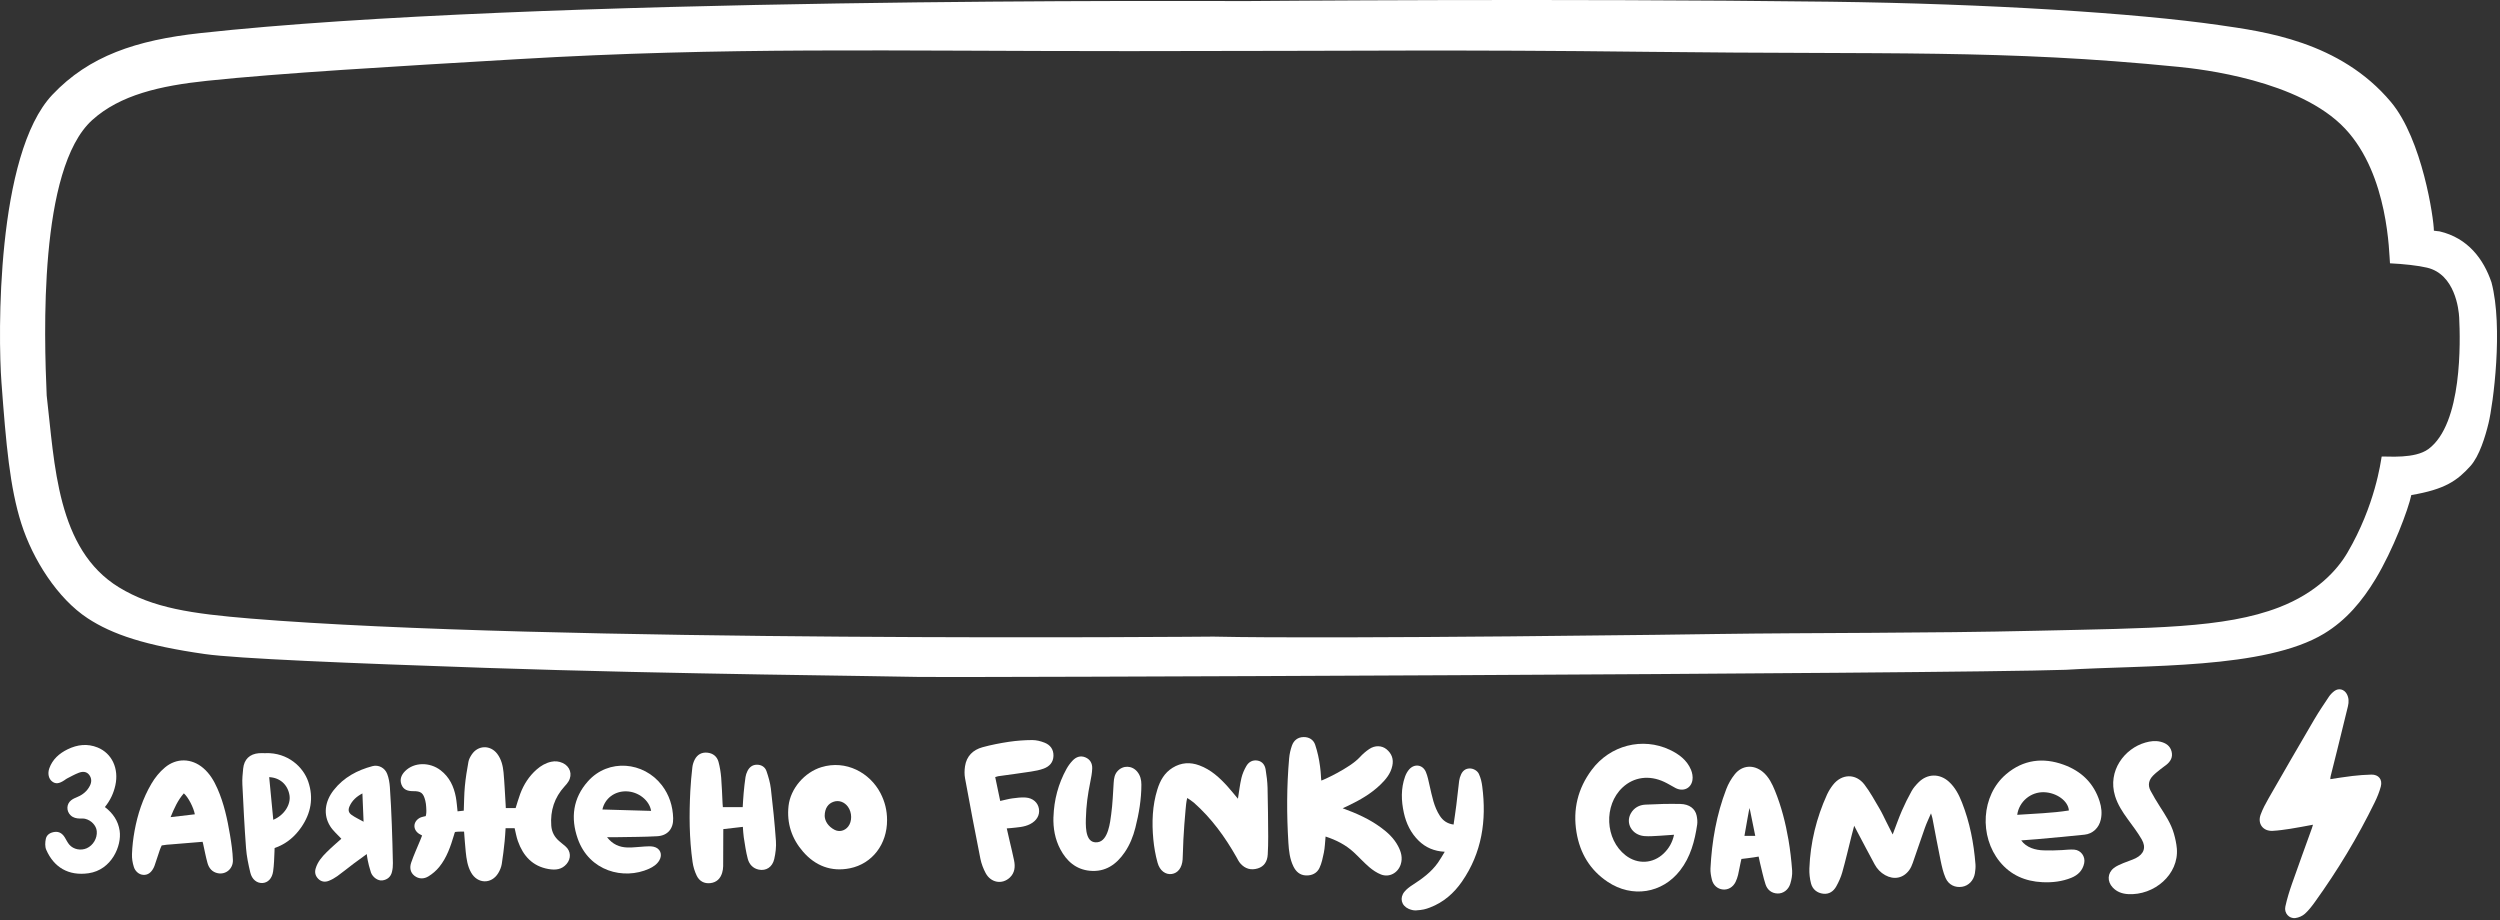 <?xml version="1.0" encoding="UTF-8"?> <svg xmlns="http://www.w3.org/2000/svg" width="660" height="243" viewBox="0 0 660 243" fill="none"><rect x="0" y="0" width="660" height="243" fill="#333333" stroke="none"/> <path d="M135.855 218.645H133.475C133.395 219.835 133.345 220.975 133.225 222.105C133.005 224.105 132.795 226.115 132.465 228.105C132.325 228.945 131.975 229.795 131.525 230.525C129.735 233.455 126.085 233.365 124.385 230.375C123.415 228.685 123.155 226.785 122.955 224.895C122.775 223.165 122.665 221.425 122.515 219.535C121.815 219.565 120.825 219.515 120.145 219.645C120.015 219.795 119.955 220.125 119.865 220.415C118.965 223.425 117.965 226.405 115.955 228.885C115.175 229.845 114.175 230.705 113.115 231.355C111.945 232.075 110.585 232.115 109.425 231.215C108.265 230.315 108.125 228.995 108.545 227.755C109.235 225.735 110.135 223.795 110.945 221.815C111.105 221.415 111.265 221.015 111.435 220.575C111.115 220.395 110.835 220.265 110.585 220.095C108.885 218.925 109.065 216.825 110.895 215.875C111.305 215.665 112.395 215.455 112.395 215.455C112.395 215.455 112.465 215.155 112.505 214.925C112.595 214.305 112.555 213.665 112.515 213.035C112.485 212.485 112.415 211.925 112.285 211.395C111.765 209.335 111.155 208.845 109.055 208.865C107.675 208.865 106.515 208.525 105.985 207.125C105.465 205.735 105.965 204.555 106.955 203.565C109.315 201.205 113.425 201.125 116.335 203.365C118.665 205.155 119.815 207.635 120.345 210.435C120.565 211.635 120.645 212.855 120.795 214.195C121.315 214.135 121.845 214.075 122.435 214.015C122.525 211.815 122.525 209.675 122.725 207.565C122.925 205.405 123.275 203.255 123.665 201.115C123.785 200.435 124.155 199.775 124.545 199.185C126.195 196.695 129.465 196.625 131.275 199.015C132.365 200.465 132.765 202.175 132.935 203.915C133.195 206.715 133.305 209.525 133.485 212.335C133.505 212.645 133.515 212.945 133.535 213.335H136.125C136.515 212.115 136.875 210.825 137.335 209.585C138.265 207.095 139.665 204.915 141.675 203.145C142.795 202.165 144.045 201.425 145.515 201.105C146.565 200.875 147.565 200.985 148.535 201.425C150.505 202.315 151.195 204.445 150.085 206.295C149.805 206.765 149.435 207.195 149.055 207.595C146.365 210.545 145.245 214.015 145.535 217.975C145.655 219.645 146.385 221.005 147.665 222.085C148.215 222.545 148.765 222.995 149.305 223.455C150.735 224.695 150.815 226.655 149.575 228.095C148.305 229.575 146.675 229.745 144.805 229.425C140.575 228.695 138.095 225.935 136.725 222.055C136.345 220.985 136.155 219.845 135.865 218.655L135.855 218.645Z" fill="white"></path> <path d="M499.665 220.305C500.515 218.095 501.225 216.045 502.085 214.055C502.855 212.275 503.725 210.535 504.665 208.845C505.135 207.995 505.815 207.225 506.505 206.535C508.825 204.205 512.065 204.155 514.515 206.375C516.175 207.885 517.165 209.835 517.965 211.865C520.025 217.105 521.085 222.575 521.525 228.175C521.585 228.955 521.495 229.765 521.375 230.545C521.065 232.435 519.725 233.825 518.015 234.105C516.165 234.405 514.445 233.625 513.635 231.785C513.005 230.355 512.655 228.785 512.335 227.245C511.565 223.525 510.885 219.785 510.165 216.045C510.095 215.695 509.975 215.365 509.785 214.725C509.175 216.145 508.615 217.305 508.185 218.515C507.085 221.605 506.055 224.725 504.965 227.825C504.735 228.485 504.435 229.165 504.025 229.725C502.455 231.855 500.015 232.335 497.695 231.045C496.485 230.375 495.555 229.395 494.905 228.195C493.335 225.305 491.815 222.395 490.275 219.485C490.055 219.065 489.835 218.645 489.505 217.995C489.235 219.015 489.025 219.825 488.815 220.635C488.005 223.855 487.255 227.105 486.355 230.305C485.995 231.585 485.425 232.835 484.775 234.005C484.065 235.285 482.915 236.115 481.355 235.945C479.725 235.765 478.515 234.785 478.115 233.255C477.775 231.965 477.625 230.575 477.675 229.255C477.935 222.455 479.525 215.935 482.345 209.745C482.755 208.855 483.295 207.995 483.895 207.225C486.205 204.255 489.915 204.135 492.205 207.115C493.715 209.085 494.905 211.305 496.175 213.445C496.825 214.535 497.345 215.695 497.915 216.825C498.465 217.915 499.015 219.015 499.665 220.295V220.305Z" fill="white"></path> <path d="M441.945 220.375C440.655 220.465 439.445 220.575 438.225 220.635C436.845 220.695 435.445 220.845 434.075 220.725C430.845 220.435 429.065 217.345 430.545 214.725C431.375 213.255 432.765 212.505 434.365 212.425C437.445 212.265 440.545 212.175 443.625 212.245C445.995 212.295 447.535 213.505 447.915 215.325C448.075 216.095 448.165 216.925 448.055 217.685C447.415 222.035 446.305 226.245 443.545 229.795C438.835 235.865 430.885 237.125 424.425 232.805C419.755 229.685 417.105 225.235 416.195 219.725C415.195 213.665 416.555 208.155 420.205 203.255C425.055 196.735 433.615 194.545 440.825 197.945C443.235 199.085 445.345 200.655 446.415 203.205C446.765 204.035 446.955 205.075 446.805 205.955C446.445 208.155 444.355 209.075 442.355 208.045C441.335 207.515 440.365 206.885 439.325 206.405C435.365 204.565 431.325 205.125 428.365 207.885C423.325 212.575 423.725 221.605 429.165 225.815C432.305 228.255 436.395 228.045 439.245 225.285C440.605 223.965 441.525 222.375 441.945 220.385V220.375Z" fill="white"></path> <path d="M354.445 213.375C358.075 214.695 361.505 216.215 364.575 218.475C366.385 219.795 367.995 221.315 369.065 223.315C369.885 224.855 370.365 226.455 369.785 228.225C369.045 230.465 366.775 231.715 364.585 230.865C363.475 230.435 362.415 229.715 361.495 228.935C360.055 227.705 358.775 226.275 357.375 224.985C355.275 223.045 352.785 221.775 349.955 220.845C349.805 222.345 349.775 223.765 349.495 225.125C349.215 226.465 348.925 227.925 348.335 229.145C347.685 230.515 346.365 231.185 344.765 231.115C343.155 231.045 342.135 230.105 341.465 228.745C340.505 226.785 340.265 224.635 340.135 222.505C339.675 215.055 339.675 207.605 340.335 200.175C340.435 199.045 340.695 197.895 341.075 196.825C341.565 195.455 342.615 194.615 344.135 194.585C345.605 194.555 346.765 195.295 347.205 196.615C347.845 198.555 348.225 200.315 348.495 202.355C348.765 204.395 348.695 205.075 348.825 206.065C348.935 206.125 356.325 202.815 358.985 199.905C359.725 199.095 360.575 198.345 361.495 197.735C363.005 196.725 364.795 196.775 366.055 197.815C367.415 198.935 367.955 200.405 367.575 202.165C367.135 204.245 365.845 205.795 364.375 207.205C361.915 209.565 358.995 211.235 355.945 212.695C355.455 212.935 354.955 213.155 354.465 213.385L354.445 213.375Z" fill="white"></path> <path d="M533.595 221.855C534.975 223.805 537.405 224.435 539.505 224.495C541.315 224.545 542.505 224.525 544.325 224.425C545.425 224.365 546.545 224.215 547.635 224.305C549.405 224.455 550.595 226.165 550.225 227.895C549.825 229.795 548.595 231.025 546.835 231.735C544.365 232.735 541.785 233.025 539.145 232.895C534.655 232.675 530.815 231.025 527.935 227.485C522.505 220.825 522.965 210.015 529.655 204.355C534.165 200.545 539.365 199.895 544.835 201.895C549.475 203.585 552.765 206.745 554.295 211.545C554.795 213.105 554.975 214.715 554.615 216.355C554.145 218.525 552.515 220.125 550.305 220.355C546.165 220.785 542.025 221.155 537.885 221.535C536.515 221.665 535.135 221.745 533.595 221.865V221.855ZM546.185 213.975C546.025 211.465 542.955 209.255 539.635 209.145C536.135 209.025 533.025 211.605 532.545 215.115C537.115 214.785 541.675 214.685 546.185 213.965V213.975Z" fill="white"></path> <path d="M313.425 210.675C313.145 211.735 313.085 212.835 312.985 213.825C312.725 216.425 312.575 219.035 312.415 221.645C312.315 223.385 312.325 225.135 312.215 226.875C312.065 229.085 310.965 230.505 309.335 230.735C307.725 230.955 306.185 229.895 305.595 227.745C305.035 225.735 304.675 223.645 304.475 221.565C304.065 217.125 304.205 212.685 305.555 208.385C306.275 206.065 307.415 204.015 309.575 202.685C311.835 201.295 314.205 201.155 316.645 202.065C319.675 203.185 321.975 205.295 324.085 207.635C324.995 208.655 325.855 209.725 326.815 210.865C327.125 208.945 327.325 207.145 327.735 205.395C327.995 204.295 328.465 203.215 329.035 202.235C329.675 201.135 330.725 200.545 332.055 200.805C333.305 201.055 333.935 202.005 334.125 203.145C334.385 204.745 334.595 206.365 334.635 207.975C334.745 212.295 334.775 216.615 334.805 220.935C334.815 222.475 334.765 224.025 334.685 225.565C334.585 227.485 333.685 228.755 332.085 229.255C330.275 229.815 328.705 229.365 327.465 227.955C327.025 227.465 326.735 226.835 326.405 226.245C323.375 220.905 319.825 216.015 315.195 211.915C314.895 211.655 313.735 210.825 313.425 210.665V210.675Z" fill="white"></path> <path d="M234.185 216.485C234.225 222.845 230.295 228.025 224.385 229.225C219.425 230.225 215.235 228.565 212.005 224.845C209.035 221.435 207.665 217.355 208.175 212.755C208.695 208.165 212.395 203.895 216.835 202.535C223.365 200.535 229.665 204.025 232.455 209.405C233.615 211.635 234.185 213.985 234.185 216.485ZM217.715 215.415C217.775 216.825 218.675 218.195 220.295 219.055C221.565 219.725 223.025 219.345 223.915 218.215C224.985 216.865 224.965 214.515 223.865 212.995C222.945 211.725 221.485 211.195 220.115 211.645C218.625 212.135 217.735 213.375 217.715 215.415Z" fill="white"></path> <path d="M53.475 222.235C50.655 222.465 47.935 222.695 45.215 222.915C44.355 222.985 43.735 222.995 42.695 223.195C42.245 224.105 42.075 224.745 41.795 225.575C41.465 226.555 41.155 227.535 40.815 228.505C40.715 228.805 40.575 229.095 40.415 229.365C39.845 230.355 39.035 231.035 37.835 230.965C36.645 230.895 35.685 229.975 35.345 228.905C34.985 227.755 34.805 226.685 34.845 225.485C34.915 223.435 35.155 221.375 35.525 219.355C36.325 214.965 37.705 210.765 39.985 206.885C40.935 205.265 42.105 203.825 43.545 202.615C46.575 200.075 50.555 200.125 53.665 202.775C55.395 204.255 56.515 206.165 57.415 208.215C59.135 212.125 60.025 216.265 60.725 220.445C61.085 222.625 61.415 224.835 61.485 227.045C61.565 229.345 59.635 230.945 57.525 230.535C56.055 230.255 55.165 229.225 54.785 227.855C54.315 226.185 54.005 224.465 53.625 222.765C53.595 222.615 53.545 222.465 53.485 222.235H53.475ZM45.035 215.725C47.285 215.465 49.355 215.215 51.435 214.975C51.115 213.195 49.685 210.435 48.535 209.445C46.935 211.255 45.985 213.405 45.035 215.725Z" fill="white"></path> <path d="M196.085 218.295C194.515 218.485 192.445 218.725 190.955 218.885C190.955 219.495 190.945 219.425 190.945 219.895C190.945 222.825 190.945 225.745 190.915 228.675C190.915 229.265 190.805 229.865 190.645 230.425C190.185 231.965 189.165 232.955 187.535 233.145C185.895 233.335 184.615 232.605 183.925 231.165C183.385 230.045 183.005 228.785 182.835 227.555C181.955 221.335 181.925 215.075 182.245 208.805C182.355 206.705 182.545 204.615 182.785 202.535C182.865 201.845 183.095 201.135 183.415 200.515C184.105 199.195 185.255 198.555 186.745 198.705C188.225 198.855 189.295 199.705 189.685 201.125C190.055 202.485 190.275 203.905 190.395 205.325C190.585 207.575 190.635 209.835 190.755 212.085C190.775 212.395 190.805 212.705 190.835 213.085H196.075C196.155 211.875 196.205 210.615 196.325 209.375C196.455 207.955 196.605 206.545 196.815 205.135C196.895 204.595 197.085 204.055 197.325 203.565C197.835 202.535 198.655 201.875 199.855 201.885C201.045 201.885 201.985 202.505 202.355 203.585C202.865 205.075 203.315 206.615 203.505 208.165C204.045 212.765 204.515 217.375 204.845 221.995C204.955 223.585 204.755 225.255 204.395 226.815C203.895 228.935 202.245 229.965 200.335 229.585C198.785 229.275 197.795 228.175 197.415 226.745C196.915 224.885 196.665 222.955 196.355 221.045C196.215 220.155 196.195 219.245 196.115 218.305L196.085 218.295Z" fill="white"></path> <path d="M160.255 221.015C161.725 222.915 163.535 223.665 165.585 223.735C167.115 223.795 168.665 223.545 170.205 223.475C170.985 223.435 171.805 223.365 172.555 223.535C174.315 223.925 174.975 225.585 174.065 227.135C173.435 228.205 172.445 228.855 171.345 229.355C164.655 232.365 155.535 230.035 152.515 221.395C150.595 215.915 151.275 210.685 155.205 206.275C160.645 200.165 169.955 201.095 174.725 207.295C176.695 209.865 177.625 212.815 177.715 216.025C177.795 218.785 176.255 220.615 173.495 220.765C169.985 220.965 166.455 220.945 162.935 221.015C162.115 221.035 161.295 221.015 160.265 221.015H160.255ZM171.895 214.075C171.445 211.285 168.545 208.995 165.365 208.915C162.245 208.835 159.675 210.795 159.035 213.705C163.315 213.825 167.605 213.955 171.895 214.075Z" fill="white"></path> <path d="M381.415 224.865C378.585 224.715 376.375 223.745 374.545 221.965C372.465 219.935 371.245 217.425 370.625 214.625C369.915 211.405 369.815 208.175 370.935 205.015C371.185 204.325 371.565 203.625 372.055 203.085C373.465 201.545 375.595 201.865 376.425 203.785C376.915 204.935 377.135 206.205 377.425 207.445C378.065 210.185 378.545 212.965 380.125 215.385C380.945 216.635 382.045 217.445 383.745 217.685C383.995 215.935 384.265 214.225 384.475 212.515C384.745 210.395 384.945 208.265 385.215 206.145C385.295 205.565 385.475 204.985 385.725 204.445C386.145 203.515 386.865 202.915 387.925 202.875C388.935 202.825 390.045 203.465 390.435 204.335C390.935 205.445 391.165 206.455 391.315 207.635C392.485 216.615 391.225 225.115 385.975 232.715C383.845 235.805 381.075 238.235 377.505 239.585C376.335 240.025 375.665 240.225 373.805 240.345C373.175 240.385 372.465 240.185 371.865 239.925C369.945 239.065 369.445 237.035 370.785 235.405C371.355 234.715 372.105 234.145 372.865 233.655C375.415 232.015 377.855 230.255 379.625 227.735C380.215 226.905 380.715 226.005 381.395 224.895L381.415 224.865Z" fill="white"></path> <path d="M464.275 226.135C462.755 226.425 459.735 226.765 459.735 226.765C459.735 226.765 459.585 227.425 459.525 227.695C459.275 228.775 459.115 229.875 458.855 230.955C458.695 231.605 458.475 232.255 458.185 232.845C457.495 234.235 456.205 234.965 454.825 234.825C453.445 234.685 452.295 233.715 451.935 232.215C451.705 231.255 451.515 230.255 451.565 229.285C451.925 222.085 453.155 215.045 455.745 208.305C456.275 206.925 457.045 205.575 457.975 204.415C459.945 201.955 463.025 201.775 465.435 203.825C466.995 205.155 467.855 206.945 468.605 208.785C470.295 212.945 471.395 217.285 472.155 221.695C472.615 224.385 472.925 227.105 473.125 229.825C473.205 230.975 472.975 232.205 472.635 233.315C472.135 234.945 470.745 235.925 469.285 235.885C467.675 235.835 466.565 234.905 466.095 233.455C465.475 231.545 465.085 229.555 464.595 227.605C464.495 227.185 464.415 226.765 464.285 226.155L464.275 226.135ZM463.385 220.665C462.905 218.405 462.345 215.455 461.895 213.315C461.795 213.315 460.935 218.455 460.535 220.665H463.395H463.385Z" fill="white"></path> <path d="M262.735 205.145C263.185 207.285 263.605 209.325 264.055 211.455C265.175 211.215 266.195 210.915 267.235 210.775C268.405 210.615 269.605 210.465 270.775 210.545C272.715 210.685 274.025 211.905 274.285 213.545C274.545 215.205 273.675 216.685 271.955 217.565C270.355 218.385 268.595 218.415 266.865 218.615C266.555 218.655 266.245 218.665 265.785 218.695C266.045 219.815 266.285 220.875 266.525 221.935C266.925 223.675 267.365 225.395 267.715 227.145C268.055 228.805 267.915 230.425 266.605 231.665C264.575 233.585 261.575 233.065 260.205 230.485C259.585 229.315 259.085 228.015 258.825 226.715C257.415 219.655 256.075 212.575 254.775 205.485C254.585 204.455 254.605 203.335 254.765 202.285C255.165 199.615 256.875 197.955 259.395 197.265C261.675 196.645 264.025 196.185 266.365 195.835C268.395 195.535 270.465 195.385 272.515 195.375C273.595 195.375 274.725 195.655 275.735 196.055C277.255 196.645 278.155 197.815 278.115 199.535C278.075 201.265 277.055 202.345 275.545 202.905C274.485 203.305 273.335 203.515 272.205 203.695C269.305 204.145 266.405 204.515 263.505 204.925C263.315 204.955 263.125 205.035 262.745 205.145H262.735Z" fill="white"></path> <path d="M574.685 223.985C575.265 230.875 568.685 236.445 561.805 236.045C560.265 235.955 558.855 235.465 557.755 234.295C556.265 232.715 556.335 230.525 558.035 229.175C558.755 228.595 559.675 228.245 560.535 227.865C561.625 227.395 562.785 227.085 563.845 226.555C566.005 225.455 566.625 223.715 565.425 221.625C564.345 219.745 563.005 218.015 561.725 216.255C560.345 214.355 559.075 212.425 558.375 210.145C556.345 203.495 560.885 197.595 566.375 196.035C567.685 195.665 569.015 195.485 570.365 195.815C571.805 196.165 572.925 196.905 573.305 198.425C573.675 199.925 573.015 201.045 571.875 201.945C571.405 202.315 570.905 202.635 570.445 203.015C569.735 203.585 569.005 204.145 568.375 204.795C567.275 205.935 566.975 207.295 567.735 208.725C568.495 210.155 569.325 211.555 570.205 212.915C571.655 215.185 573.155 217.435 573.905 220.055C574.275 221.335 574.565 222.665 574.685 223.995V223.985Z" fill="white"></path> <path d="M278.115 215.685C278.265 211.175 279.375 206.925 281.565 202.975C282.005 202.185 282.555 201.435 283.175 200.785C284.085 199.835 285.225 199.405 286.525 199.935C287.815 200.465 288.395 201.565 288.345 202.875C288.305 204.095 288.065 205.305 287.825 206.505C287.175 209.735 286.765 212.475 286.665 216.225C286.585 219.155 286.795 222.755 289.795 222.345C292.615 221.965 293.095 216.885 293.355 214.985C293.735 212.205 293.835 209.385 294.015 206.575C294.085 205.485 294.255 204.435 295.015 203.595C296.455 201.985 298.835 202.045 300.225 203.715C301.045 204.705 301.325 205.875 301.325 207.145C301.325 211.015 300.685 214.795 299.735 218.535C299.145 220.855 298.265 223.065 296.905 225.035C294.705 228.245 291.795 230.265 287.725 229.885C284.045 229.535 281.575 227.325 279.915 224.185C278.515 221.535 278.015 218.665 278.105 215.675L278.115 215.685Z" fill="white"></path> <path d="M90.105 221.415C89.095 220.305 87.905 219.325 87.145 218.085C85.295 215.105 85.735 211.595 88.115 208.565C90.755 205.215 94.325 203.325 98.355 202.255C99.925 201.835 101.605 202.705 102.215 204.305C102.635 205.395 102.845 206.605 102.925 207.775C103.155 211.055 103.305 214.345 103.435 217.635C103.565 221.045 103.655 224.445 103.725 227.855C103.745 228.635 103.665 229.445 103.475 230.205C103.165 231.485 102.265 232.235 100.975 232.425C99.775 232.605 98.395 231.595 97.935 230.355C97.045 227.605 96.905 226.015 96.825 225.475C95.595 226.375 94.485 227.165 93.385 227.985C91.925 229.085 90.515 230.245 89.045 231.305C88.345 231.805 87.565 232.245 86.765 232.555C85.785 232.935 84.795 232.795 84.015 232.005C83.255 231.235 83.025 230.325 83.335 229.275C83.845 227.535 84.985 226.215 86.225 224.985C87.505 223.705 88.895 222.535 90.105 221.435V221.415ZM95.675 209.465C94.095 210.295 92.965 211.345 92.295 212.825C91.855 213.805 91.975 214.525 92.825 215.135C93.725 215.785 94.765 216.255 95.985 216.935C95.875 214.285 95.785 211.985 95.675 209.465Z" fill="white"></path> <path d="M70.135 198.825C75.965 198.655 80.065 202.465 81.385 206.375C82.835 210.665 82.085 214.675 79.565 218.355C77.945 220.715 75.845 222.575 73.135 223.635C72.915 223.725 72.495 223.885 72.495 223.885C72.495 223.885 72.475 224.485 72.465 224.835C72.385 226.575 72.355 228.325 72.105 230.045C71.825 231.945 70.715 233.035 69.305 233.115C67.845 233.205 66.505 232.185 66.075 230.335C65.575 228.225 65.115 226.065 64.955 223.915C64.535 218.305 64.255 212.685 63.985 207.065C63.915 205.685 64.055 204.295 64.195 202.915C64.435 200.465 65.915 199.045 68.365 198.845C68.955 198.795 69.555 198.845 70.145 198.845L70.135 198.825ZM72.145 216.425C74.995 215.255 76.835 212.425 76.425 209.935C75.955 207.135 73.915 205.305 71.065 205.165C71.425 208.895 71.775 212.615 72.145 216.425Z" fill="white"></path> <path d="M27.685 213.055C29.815 214.685 31.195 216.695 31.585 219.305C32.185 223.275 29.475 229.655 23.395 230.535C18.065 231.305 14.205 228.945 12.205 224.335C11.845 223.505 11.905 222.385 12.095 221.465C12.335 220.305 13.345 219.755 14.475 219.625C15.675 219.485 16.515 220.115 17.115 221.095C17.505 221.735 17.825 222.435 18.305 222.995C19.405 224.265 21.335 224.625 22.885 223.945C24.595 223.185 25.715 221.285 25.545 219.425C25.415 217.965 24.115 216.555 22.485 216.165C22.035 216.055 21.545 216.105 21.075 216.095C20.185 216.075 19.345 215.905 18.665 215.265C17.485 214.165 17.495 212.295 18.765 211.285C19.255 210.895 19.855 210.635 20.435 210.395C21.875 209.785 23.005 208.865 23.725 207.445C24.245 206.425 24.205 205.415 23.525 204.535C22.815 203.625 21.765 203.645 20.795 204.015C19.725 204.425 18.725 204.995 17.705 205.515C17.455 205.635 17.245 205.825 17.015 205.975C15.595 206.925 14.665 207.015 13.755 206.305C12.845 205.605 12.525 204.215 13.025 202.815C13.885 200.435 15.655 198.895 17.855 197.815C20.425 196.565 23.075 196.245 25.785 197.345C29.555 198.885 31.425 202.915 30.455 207.315C29.995 209.405 29.125 211.285 27.695 213.055H27.685Z" fill="white"></path> <path d="M610.635 217.725C608.515 218.115 606.595 218.495 604.665 218.795C603.125 219.035 601.575 219.255 600.015 219.345C597.445 219.495 595.915 217.465 596.815 215.035C597.365 213.545 598.125 212.125 598.915 210.745C602.885 203.825 606.875 196.905 610.915 190.025C612.145 187.925 613.505 185.915 614.855 183.895C615.235 183.335 615.745 182.825 616.285 182.425C617.425 181.585 618.835 181.945 619.535 183.185C620.115 184.225 620.125 185.335 619.855 186.455C618.935 190.225 618.015 193.995 617.085 197.755C616.495 200.145 615.885 202.535 615.285 204.935C615.225 205.175 615.225 205.415 615.195 205.695C617.185 205.405 619.105 205.075 621.045 204.855C622.695 204.665 624.365 204.535 626.035 204.495C627.945 204.455 629.025 205.775 628.535 207.645C628.155 209.065 627.585 210.465 626.935 211.795C622.435 221.015 617.145 229.765 611.155 238.095C610.355 239.205 609.505 240.325 608.495 241.235C607.835 241.825 606.865 242.255 605.975 242.365C604.315 242.575 602.955 241.045 603.335 239.325C603.775 237.275 604.405 235.265 605.095 233.285C606.805 228.385 608.595 223.525 610.345 218.645C610.425 218.415 610.495 218.165 610.625 217.735L610.635 217.725Z" fill="white"></path> <path d="M642.555 60.905C644.155 61.085 642.565 60.935 644.015 61.075C651.555 62.825 655.685 68.445 657.755 74.555C660.895 86.485 658.185 106.725 656.975 111.725C656.135 115.175 654.585 120.385 652.175 123.055C648.675 126.915 645.475 129.195 636.585 130.695C635.785 134.495 631.795 145.165 627.125 152.885C623.645 158.635 619.435 163.715 613.575 167.265C597.955 176.745 566.195 175.525 545.385 176.825C512.845 177.935 248.645 178.895 242.805 178.715C235.595 178.495 178.065 178.005 128.125 176.315C91.885 175.085 62.495 173.865 54.125 172.675C38.325 170.425 29.625 167.475 23.145 163.225C15.195 158.015 8.645 147.705 5.625 138.205C2.605 128.705 1.605 117.385 0.385 100.945C-0.525 88.745 -1.055 40.755 13.825 25.015C23.515 14.755 35.965 10.595 52.835 8.745C140.645 -0.895 321.825 0.325 328.655 0.285C332.475 0.265 411.175 -0.445 483.275 0.455C524.825 0.975 564.005 3.465 585.865 6.625C597.545 8.315 617.735 10.865 631.205 26.925C639.505 36.825 642.535 57.785 642.545 60.895L642.555 60.905ZM320.335 168.065C352.305 168.785 453.205 167.405 453.405 167.375C479.125 167.015 508.235 167.205 537.855 166.515C568.025 165.815 587.225 165.925 601.675 160.335C611.665 156.475 617.055 150.455 619.715 145.915C627.075 133.365 628.535 121.805 628.755 120.535C630.415 120.425 637.505 121.195 641.105 118.545C650.125 111.885 649.525 89.945 649.225 83.825C649.115 81.665 648.115 72.405 640.745 70.665C638.395 70.105 634.555 69.685 630.955 69.515C630.715 67.195 630.655 46.245 619.095 33.955C607.065 21.155 580.965 18.235 575.165 17.655C528.305 12.995 498.915 14.435 435.415 13.685C382.555 13.065 362.535 13.475 298.085 13.495C233.635 13.515 192.175 12.345 136.565 15.625C103.585 17.565 73.735 19.315 54.635 21.335C42.365 22.625 31.715 25.025 24.335 31.705C10.135 44.565 11.655 88.865 12.325 104.405C14.445 122.505 14.965 144.995 31.385 155.045C40.365 160.535 50.555 162.015 66.195 163.305C144.045 169.695 320.225 168.065 320.325 168.065H320.335Z" fill="white"></path> </svg> 